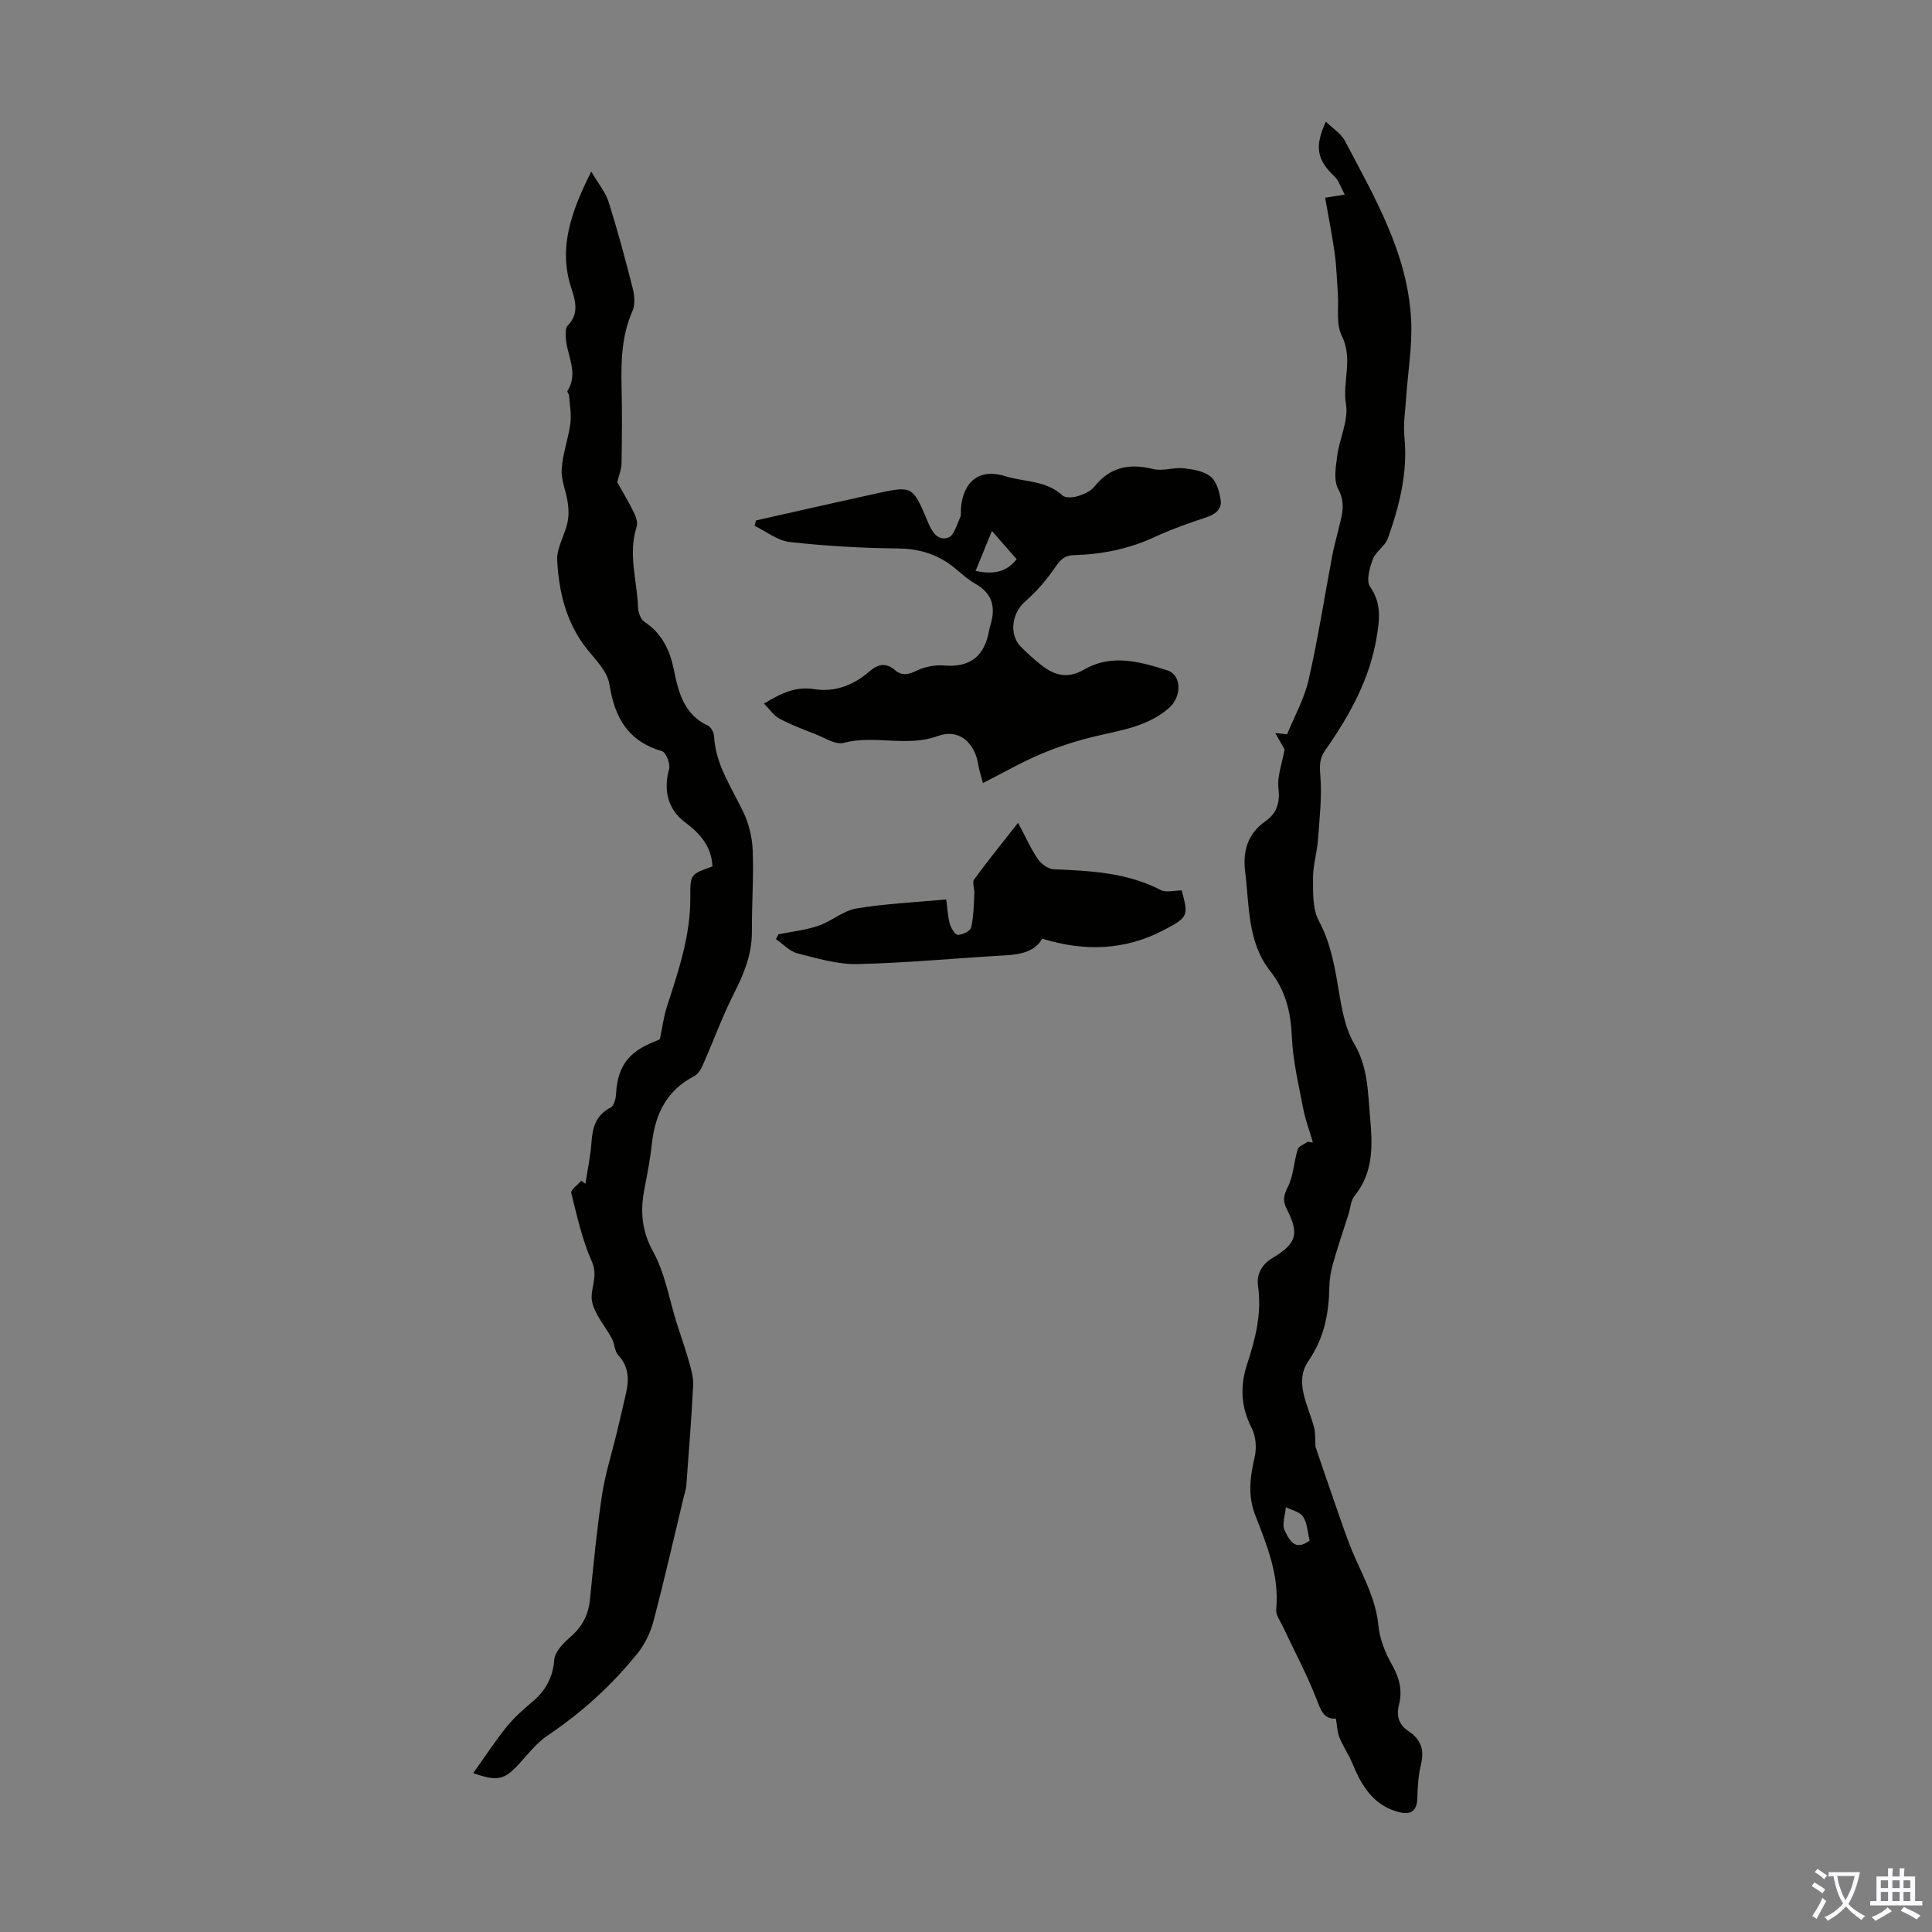 <svg enable-background="new 0 0 400 400" viewBox="0 0 400 400" xmlns="http://www.w3.org/2000/svg"><rect x="0" y="0" width="400" height="400" fill="#808080" stroke="none"/><g fill="#010100"><path d="m271.82 236.53c-.68-2.35-1.55-4.66-2.01-7.04-.94-4.91-2.13-9.83-2.34-14.79-.22-5.12-1.26-9.57-4.5-13.67-4.72-5.98-4.29-13.46-5.17-20.51-.53-4.25.46-7.89 4.24-10.53 2.23-1.56 3.01-3.72 2.65-6.72-.3-2.52.76-5.21 1.27-8.11-.39-.69-1.16-2.04-1.93-3.39.99.11 1.99.22 2.44.27 1.48-3.64 3.56-7.32 4.46-11.27 1.95-8.49 3.27-17.11 4.89-25.68.35-1.86.87-3.7 1.31-5.54.66-2.76 1.57-5.28-.07-8.3-.99-1.81-.5-4.6-.2-6.89.47-3.59 2.36-7.3 1.81-10.65-.78-4.72 1.53-9.43-.87-14.19-1.23-2.44-.6-5.83-.82-8.79-.2-2.75-.26-5.52-.64-8.24-.53-3.84-1.3-7.64-1.99-11.56 1.42-.22 2.36-.37 4.06-.63-.83-1.53-1.22-2.92-2.12-3.77-3.6-3.4-4.2-6.12-1.78-11.34 1.43 1.41 3.14 2.45 3.94 3.97 6.18 11.76 13.03 23.37 13.71 37.09.27 5.4-.69 10.85-1.05 16.28-.18 2.66-.6 5.35-.34 7.97.72 7.33-1.03 14.21-3.43 20.97-.57 1.6-2.51 2.71-3.11 4.31-.67 1.78-1.42 4.48-.57 5.69 2.45 3.49 1.94 7 1.33 10.63-1.47 8.7-5.67 16.19-10.65 23.28-1.16 1.64-1.14 3.13-.98 5.16.36 4.4-.16 8.89-.49 13.33-.2 2.67-1.04 5.32-1.02 7.97.01 2.97-.12 6.35 1.2 8.81 2.69 5.01 3.41 10.31 4.34 15.71.57 3.35 1.31 6.92 3.01 9.79 2.85 4.83 2.79 9.99 3.26 15.19.52 5.77.75 11.36-3.22 16.26-.78.96-.84 2.5-1.24 3.77-1.07 3.36-2.21 6.71-3.18 10.1-.45 1.58-.76 3.25-.79 4.89-.1 5.54-1.02 10.59-4.35 15.44-2.99 4.36-.02 9.16 1.18 13.71.31 1.19.2 2.49.3 4.03 1.29 3.77 2.65 7.84 4.08 11.89 1.3 3.67 2.48 7.4 4.06 10.96 2.03 4.58 4.37 8.95 4.88 14.13.27 2.8 1.41 5.7 2.82 8.16 1.55 2.72 2.2 5.36 1.44 8.29-.61 2.38.02 4.16 2.02 5.48 2.55 1.68 3.26 3.88 2.53 6.88-.55 2.26-.69 4.66-.75 7-.08 2.91-1.64 3.45-4 2.8-5.14-1.42-7.55-5.43-9.42-9.98-.77-1.86-1.94-3.56-2.7-5.42-.46-1.13-.48-2.44-.74-3.91-2.56.18-3.14-1.83-4.06-4.17-1.98-5.05-4.56-9.87-6.87-14.79-.56-1.2-1.54-2.5-1.43-3.66.69-6.99-1.91-13.25-4.32-19.46-1.62-4.18-1.08-7.96-.14-12.04.43-1.87.28-4.29-.58-5.97-2.26-4.39-2.49-8.67-.98-13.29 1.71-5.22 3.07-10.49 2.27-16.13-.34-2.39.63-4.44 3-5.86 5.03-3.02 5.55-4.99 2.94-10.14-.84-1.66-.7-2.76.19-4.5 1.2-2.34 1.27-5.24 2.07-7.82.21-.68 1.34-1.07 2.05-1.59.37.04.74.09 1.1.13zm-.67 82.42c-.45-1.81-.5-3.64-1.36-4.94-.66-1-2.34-1.33-3.57-1.96-.13 1.65-.87 3.61-.23 4.86.81 1.59 1.97 4.47 5.16 2.04z"/><path d="m121.2 245.09c.44-2.87 1.06-5.73 1.26-8.62.21-3.09.94-5.6 3.96-7.16.7-.36 1.08-1.85 1.13-2.84.3-5.62 2.54-8.72 8-10.83.61-.23 1.19-.54 1.07-.49.55-2.6.79-4.65 1.41-6.58 2.4-7.45 4.96-14.84 4.89-22.84-.04-4.74.08-4.74 4.58-6.34-.17-4.12-2.54-6.82-5.7-9.17-3.57-2.65-4.47-6.74-3.27-10.96.31-1.07-.64-3.5-1.47-3.74-7.07-2.05-9.82-6.98-10.89-13.86-.39-2.5-2.63-4.84-4.38-6.96-4.48-5.46-6.07-11.93-6.43-18.67-.13-2.54 1.51-5.13 2.11-7.75.31-1.34.28-2.81.09-4.18-.33-2.33-1.41-4.65-1.27-6.92.19-3.2 1.38-6.33 1.8-9.54.25-1.88-.14-3.85-.28-5.78-.02-.32-.43-.74-.33-.91 2.45-3.88-.26-7.56-.36-11.33-.02-.74-.03-1.74.4-2.19 2.48-2.55 1.59-5.19.68-8.05-2.6-8.19.08-15.58 4.21-23.87 1.48 2.54 2.97 4.3 3.61 6.33 1.87 5.94 3.49 11.97 5.02 18.02.36 1.44.47 3.27-.1 4.56-2.25 5.09-2.37 10.38-2.25 15.77.12 5.26.08 10.52-.01 15.78-.02 1.22-.54 2.42-.89 3.86 1.05 1.89 2.37 4.07 3.49 6.35.43.87.79 2.08.52 2.92-1.8 5.58.1 11.06.29 16.58.03 1.05.53 2.53 1.32 3.05 3.65 2.42 5.29 5.88 6.12 9.99.94 4.66 2.1 9.22 7.04 11.52.64.3 1.23 1.41 1.27 2.18.31 5.96 3.68 10.67 6.1 15.8 1.13 2.4 1.81 5.22 1.9 7.88.21 5.58-.2 11.19-.17 16.78.03 4.64-1.61 8.66-3.67 12.72-2.4 4.73-4.22 9.76-6.37 14.63-.42.95-1 2.12-1.84 2.54-5.75 2.95-8.15 7.87-8.82 14.01-.34 3.11-.93 6.19-1.53 9.27-.89 4.58-.65 8.66 1.78 13.08 2.48 4.51 3.34 9.9 4.92 14.9.84 2.65 1.78 5.28 2.53 7.95.44 1.58.92 3.25.84 4.86-.36 6.93-.9 13.85-1.42 20.77-.06.76-.34 1.51-.52 2.27-2.06 8.56-4.01 17.16-6.25 25.67-.62 2.36-1.75 4.79-3.27 6.68-5.34 6.67-11.62 12.34-18.74 17.14-2.16 1.46-3.87 3.64-5.65 5.61-3.16 3.51-4.59 3.94-9.68 2.12 2.33-3.27 4.44-6.49 6.83-9.48 1.53-1.91 3.39-3.59 5.27-5.16 2.8-2.33 4.38-5.02 4.67-8.81.13-1.66 1.87-3.46 3.31-4.7 2.46-2.11 3.76-4.57 4.08-7.76.74-7.23 1.42-14.48 2.5-21.67.64-4.28 1.99-8.45 3.01-12.68.68-2.82 1.34-5.65 1.98-8.48.65-2.85.52-5.47-1.65-7.82-.75-.82-.72-2.3-1.27-3.36-1.37-2.58-3.55-4.95-4.12-7.67-.53-2.55 1.36-5.15-.03-8.26-2.01-4.5-3.09-9.44-4.29-14.27-.16-.63 1.35-1.68 2.09-2.54.31.22.58.43.84.65z"/><path d="m203.51 162.12c-.4-1.54-.78-2.59-.94-3.67-.7-4.67-4.01-7.67-8.39-6.07-6.48 2.37-13.06-.29-19.5 1.42-1.7.45-3.98-1.08-5.93-1.83-2.5-.97-5.02-1.93-7.38-3.19-1.17-.63-2-1.91-3.19-3.11 3.67-2.23 6.63-3.59 10.4-2.99 4.29.69 8.17-.84 11.44-3.68 1.75-1.52 3.41-1.87 5.26-.27 1.48 1.28 2.82.93 4.53.11 1.66-.8 3.75-1.21 5.59-1.06 4.96.43 8.02-1.49 9.18-6.27.16-.65.24-1.33.44-1.96 1.16-3.7.57-6.64-3.13-8.71-1.93-1.08-3.49-2.79-5.32-4.07-3.19-2.23-6.67-3.18-10.68-3.22-7.46-.07-14.95-.51-22.37-1.33-2.52-.28-4.87-2.19-7.29-3.35.1-.37.19-.75.29-1.12 8.21-1.84 16.42-3.72 24.64-5.52 7.78-1.71 7.79-1.68 10.92 5.78.82 1.94 1.97 4.09 4.27 3.29 1.16-.4 1.74-2.67 2.44-4.16.27-.57.11-1.32.17-1.99.51-5.57 3.89-8.21 9.15-6.57 3.96 1.24 8.48.85 11.87 4 .61.56 2.2.44 3.18.14 1.24-.38 2.65-1.01 3.43-1.98 3.27-4.09 7.26-4.84 12.16-3.63 1.97.48 4.23-.38 6.3-.16 1.94.21 4.19.58 5.6 1.73 1.23 1 1.83 3.15 2.08 4.88.25 1.79-1 2.88-2.85 3.5-3.71 1.23-7.41 2.54-10.95 4.18-5.28 2.44-10.81 3.53-16.55 3.69-1.94.05-2.81.92-3.87 2.46-1.79 2.61-3.9 5.1-6.29 7.16-2.68 2.32-3.39 6.78-.87 9.34 1.33 1.35 2.75 2.63 4.24 3.81 2.74 2.17 5.47 2.9 8.91.9 5.61-3.26 11.54-1.61 17.16.18 3.03.96 3.05 5.45.38 7.79-4.43 3.88-10.03 4.62-15.46 5.92-3.74.9-7.45 2.09-10.99 3.58-3.98 1.68-7.76 3.86-12.08 6.05zm1.86-52.19c-1.27 3.11-2.31 5.63-3.39 8.28 3.44.7 6.23.44 8.51-2.43-1.64-1.88-3.17-3.63-5.12-5.85z"/><path d="m161.16 193.44c2.77-.57 5.63-.86 8.28-1.77 2.72-.93 5.13-3.12 7.87-3.58 6.03-1.01 12.18-1.27 18.6-1.87.25 1.83.31 3.5.74 5.06.25.89 1.11 2.28 1.68 2.27.95 0 2.57-.8 2.74-1.53.52-2.29.53-4.69.66-7.06.05-.97-.5-2.25-.05-2.87 2.75-3.78 5.71-7.42 9.1-11.74 1.7 3.18 2.71 5.51 4.13 7.56.69.99 2.11 2.01 3.24 2.06 7.62.32 15.17.68 22.18 4.3 1.12.58 2.79.08 4.33.08 1.36 5.15 1.49 5.49-3.65 8.18-7.93 4.17-16.28 4.57-25.24 1.81-1.4 2.57-4.28 3.26-7.53 3.45-10.24.58-20.47 1.58-30.71 1.81-4.15.09-8.39-1.19-12.48-2.24-1.61-.41-2.93-1.92-4.39-2.92.17-.33.33-.66.5-1z"/></g><path d="m377.9 391.2c-.2.3-.4.5-.6.8-.7-.6-1.4-1-2.2-1.5.2-.3.4-.5.5-.8.6.4 1.4.8 2.3 1.5zm-1.8 6.1c-.2-.2-.5-.4-.9-.6.4-.6.8-1.2 1.2-1.9s.7-1.3.9-1.9c.3.3.5.5.8.7-.7 1.3-1.4 2.6-2 3.7zm2.2-9c-.3.3-.5.5-.6.8-.6-.6-1.3-1.1-2-1.5.3-.3.5-.5.6-.7.6.5 1.3.9 2 1.4zm.3.2v-.9h2 4.5c-.3 1.3-.6 2.5-1 3.6s-.9 2.1-1.4 3c.4.5 1 1 1.6 1.4s1.2.8 1.9 1.1c-.3.2-.5.4-.8.8-.4-.3-1-.7-1.6-1.2s-1.2-1.1-1.6-1.6c-.5.6-1.1 1.1-1.7 1.6s-1.4.9-2.1 1.4c-.1-.3-.3-.5-.7-.8.6-.2 1.2-.5 1.9-1s1.4-1.1 2-1.8c-.5-.8-.9-1.6-1.2-2.5s-.6-2-.8-3.2c-.4.1-.7.1-1 .1zm2.5 2.7c.3 1 .7 1.7 1 2.2.3-.5.6-1.1 1-2s.6-1.9.9-3h-3.2-.4c.1.9.3 1.8.7 2.8z" fill="#fbfafc"/><path d="m396.5 388.5v1.5 3.6h1.5v.9c-.4 0-1 0-1.7 0h-7.9c-.5 0-.9 0-1.2 0v-.9h1.3v-3.5c0-.7 0-1.2 0-1.6h2.4c0-.8 0-1.4 0-1.7h1c0 .3-.1.8-.1 1.7h1.5c0-.8 0-1.4 0-1.7h1c0 .3-.1.9-.1 1.7zm-8.2 9.2c-.2-.3-.5-.5-.8-.8.8-.3 1.4-.6 1.9-.9s1-.7 1.4-1.1c.3.3.6.5.9.8-1.6 1-2.8 1.6-3.4 2zm2.6-6.8v-1.6h-1.5v1.6zm0 2.7v-1.9h-1.5v1.9zm2.4-2.7v-1.6h-1.5v1.6zm0 2.7v-1.9h-1.5v1.9zm.2 2 .7-.8c.4.2.9.5 1.6.8s1.3.7 1.8 1c-.3.3-.5.5-.8.8-.4-.3-1.5-1-3.3-1.8zm2-4.7v-1.6h-1.4v1.6zm0 2.7v-1.9h-1.4v1.9z" fill="#fbfafc"/></svg>
